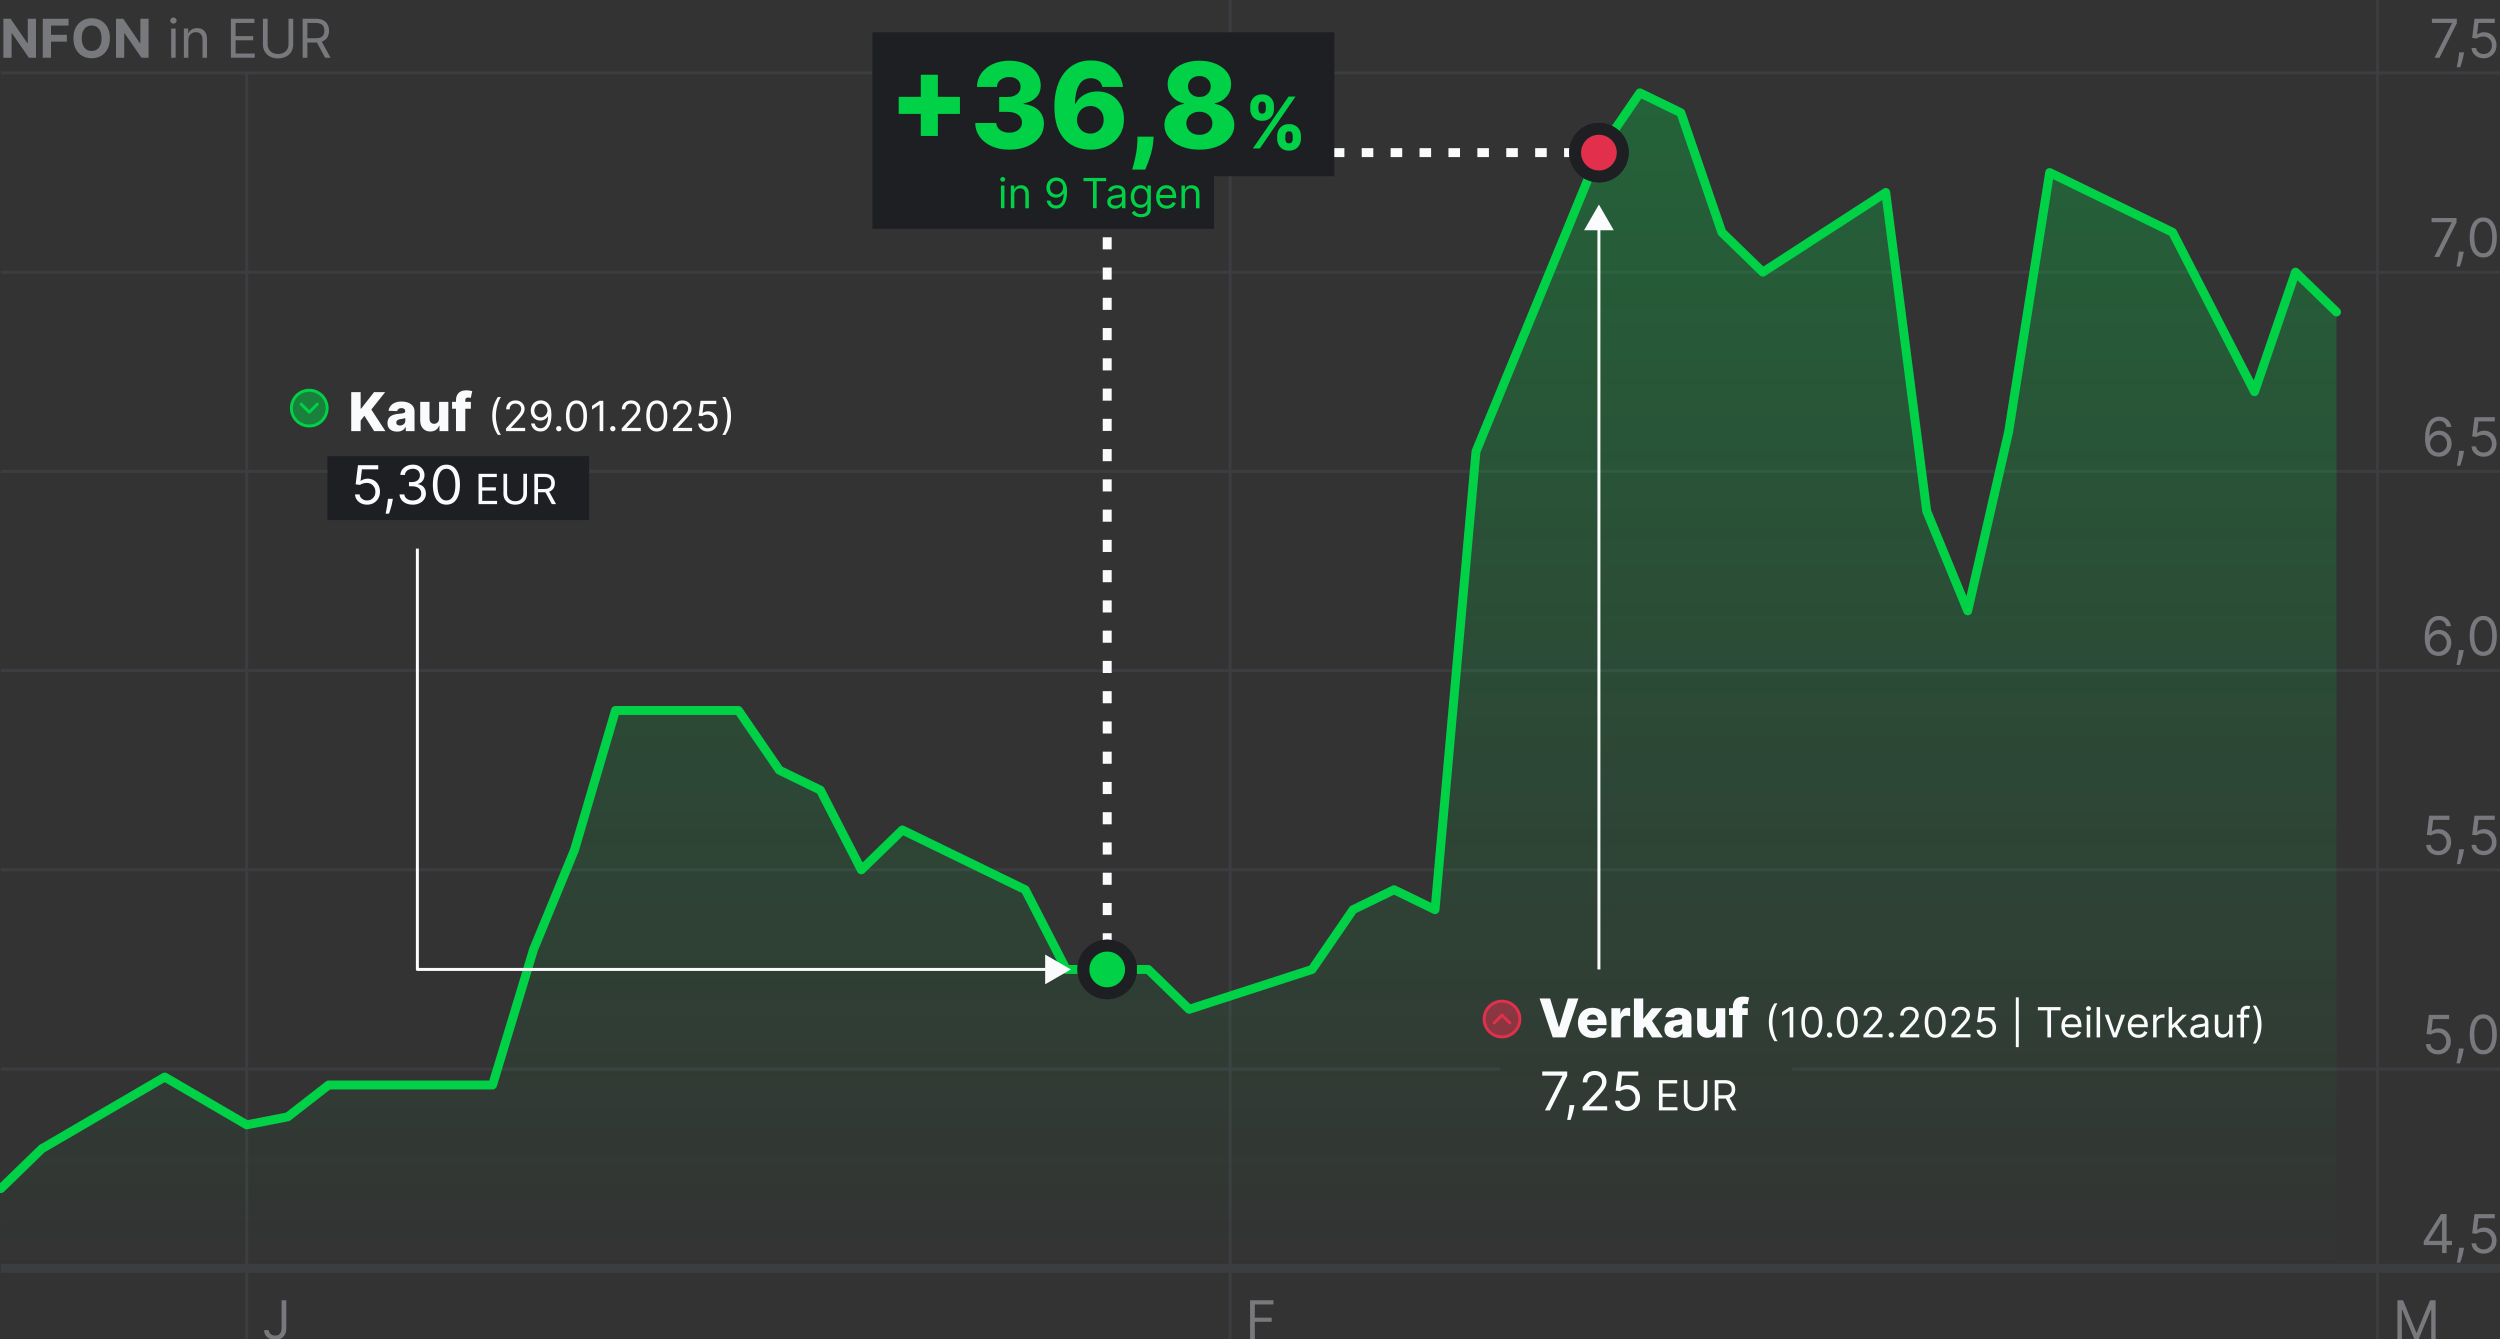 <?xml version="1.0" encoding="UTF-8"?>
<svg xmlns="http://www.w3.org/2000/svg" version="1.1" xmlns:xlink="http://www.w3.org/1999/xlink" viewBox="0 0 840 450">
  <rect x="0" y="0" width="840" height="450" fill="#333333" stroke="none"/>
  <!-- Generator: Adobe Illustrator 29.0.0, SVG Export Plug-In . SVG Version: 2.1.0 Build 186)  -->
  <defs>
    <style>
      .st0, .st1, .st2, .st3, .st4, .st5, .st6, .st7, .st8 {
        fill: none;
      }

      .st0, .st3, .st4, .st9, .st5, .st10, .st6, .st7 {
        stroke-linejoin: round;
      }

      .st0, .st6 {
        stroke: #3c3d41;
      }

      .st1, .st2, .st3, .st6, .st8 {
        stroke-width: 3px;
      }

      .st1, .st2, .st5, .st8 {
        stroke: #fafbfc;
      }

      .st1, .st2, .st11, .st12, .st13, .st14, .st8 {
        stroke-miterlimit: 10;
      }

      .st2 {
        stroke-dasharray: 4.067 6.1;
      }

      .st3, .st4, .st9, .st10, .st7 {
        stroke-linecap: round;
      }

      .st3, .st9, .st7 {
        stroke: #00d146;
      }

      .st4, .st10 {
        stroke: #e2304c;
      }

      .st9, .st10 {
        fill-opacity: .5;
      }

      .st9, .st15 {
        fill: #00d146;
      }

      .st16 {
        fill: #fafbfc;
      }

      .st10, .st12 {
        fill: #e2304c;
      }

      .st11 {
        fill: #00d146;
      }

      .st11, .st12, .st13, .st14 {
        stroke: #1e1f23;
        stroke-width: 4px;
      }

      .st17 {
        fill: #78797d;
      }

      .st18 {
        fill: #1e1f23;
      }

      .st13 {
        fill: #8c5050;
      }

      .st14 {
        fill: #528d68;
      }

      .st19 {
        fill: url(#linear-gradient);
      }

      .st8 {
        stroke-dasharray: 3.885 5.827;
      }
    </style>
    <linearGradient id="linear-gradient" x1="392.673" y1="426.513" x2="392.673" y2="31.199" gradientUnits="userSpaceOnUse">
      <stop offset="0" stop-color="#00d146" stop-opacity="0"/>
      <stop offset="1" stop-color="#00d146" stop-opacity=".3"/>
    </linearGradient>
  </defs>
  <g id="grid">
    <line class="st0" x1="82.893" y1="449.806" x2="82.893" y2="24.506"/>
    <line class="st0" x1="413.325" y1="449.806" x2="413.325"/>
    <line class="st0" x1="798.829" y1="449.806" x2="798.829"/>
    <line class="st6" x1=".285" y1="426.14" x2="840" y2="426.14"/>
    <line class="st0" x1=".285" y1="359.201" x2="503.918" y2="359.201"/>
    <line class="st0" x1="602.222" y1="359.201" x2="840" y2="359.201"/>
    <line class="st0" x1=".285" y1="292.262" x2="840" y2="292.262"/>
    <line class="st0" x1=".285" y1="225.323" x2="840" y2="225.323"/>
    <line class="st0" x1=".285" y1="158.384" x2="840" y2="158.384"/>
    <line class="st0" x1=".285" y1="91.445" x2="840" y2="91.445"/>
    <line class="st0" x1=".285" y1="24.506" x2="840" y2="24.506"/>
  </g>
  <g id="mountain">
    <polygon class="st19" points="785.061 104.833 771.293 91.445 757.525 131.608 743.757 104.833 729.989 78.057 688.685 57.975 674.917 144.996 661.149 205.241 647.381 171.772 633.613 64.669 592.309 91.445 578.541 78.057 564.773 37.893 551.005 31.199 537.237 51.281 495.933 151.69 482.165 305.65 468.397 298.956 454.629 305.65 440.861 325.732 399.557 339.119 385.789 325.732 372.021 325.732 358.253 325.732 344.485 298.956 303.181 278.874 289.413 292.262 275.645 265.486 261.877 258.792 248.109 238.711 206.805 238.711 193.037 285.568 179.269 319.038 165.501 364.556 151.733 364.556 110.429 364.556 96.661 375.266 82.893 377.944 69.125 369.911 55.357 361.879 14.053 385.977 .285 399.365 .285 426.513 785.061 426.513 785.061 104.833"/>
  </g>
  <g id="txt">
    <g>
      <path class="st17" d="M818.011,19.394l5.854-11.583v-.102h-6.75v-1.406h8.387v1.483l-5.83,11.608h-1.661Z"/>
      <path class="st17" d="M827.905,17.604l-.103.69c-.072.486-.182,1.006-.329,1.56-.147.554-.3,1.076-.457,1.566-.157.49-.288.88-.39,1.169h-1.15c.055-.272.127-.633.217-1.08s.18-.947.271-1.499.167-1.115.228-1.69l.076-.716h1.637Z"/>
      <path class="st17" d="M834.502,19.573c-.75,0-1.426-.149-2.026-.448s-1.083-.707-1.444-1.227c-.362-.52-.561-1.112-.595-1.777h1.534c.06.593.329,1.082.809,1.467s1.054.579,1.723.579c.537,0,1.015-.126,1.435-.377s.75-.598.991-1.039c.24-.441.361-.941.361-1.499,0-.571-.125-1.081-.374-1.531-.25-.45-.592-.804-1.026-1.064-.435-.26-.931-.392-1.489-.396-.4-.004-.812.056-1.233.182-.422.125-.77.287-1.042.482l-1.483-.179.793-6.443h6.801v1.406h-5.472l-.46,3.861h.077c.269-.213.604-.39,1.01-.531.404-.141.826-.211,1.266-.211.801,0,1.516.191,2.145.572.628.381,1.123.902,1.482,1.563.36.66.54,1.415.54,2.263,0,.835-.186,1.58-.559,2.234s-.886,1.17-1.537,1.547c-.652.377-1.394.566-2.225.566Z"/>
    </g>
    <g>
      <path class="st17" d="M12.087,6.303v13.091h-2.391l-5.695-8.239h-.096v8.239H1.137V6.303h2.429l5.65,8.233h.115V6.303h2.755Z"/>
      <path class="st17" d="M14.369,19.394V6.303h8.667v2.282h-5.899v3.12h5.324v2.282h-5.324v5.408h-2.768Z"/>
      <path class="st17" d="M36.926,12.849c0,1.428-.27,2.642-.809,3.644s-1.272,1.765-2.199,2.292-1.968.79-3.123.79c-1.163,0-2.208-.264-3.132-.793-.925-.528-1.656-1.293-2.193-2.294-.537-1.001-.805-2.214-.805-3.637s.269-2.642.805-3.644c.537-1.001,1.268-1.765,2.193-2.292.924-.526,1.969-.79,3.132-.79,1.155,0,2.196.263,3.123.79s1.66,1.29,2.199,2.292.809,2.216.809,3.644ZM34.12,12.849c0-.925-.137-1.705-.412-2.339-.275-.635-.662-1.117-1.16-1.445s-1.083-.492-1.751-.492-1.253.164-1.751.492-.885.81-1.16,1.445c-.275.635-.412,1.415-.412,2.339s.137,1.705.412,2.339c.275.635.662,1.117,1.16,1.445s1.083.492,1.751.492,1.253-.164,1.751-.492.885-.81,1.16-1.445c.275-.635.412-1.415.412-2.339Z"/>
      <path class="st17" d="M49.921,6.303v13.091h-2.391l-5.695-8.239h-.096v8.239h-2.768V6.303h2.429l5.65,8.233h.115V6.303h2.755Z"/>
      <path class="st17" d="M58.275,7.939c-.294,0-.547-.1-.758-.3s-.316-.441-.316-.722.105-.522.316-.723c.211-.2.463-.3.758-.3s.546.1.757.3c.211.201.316.441.316.723s-.105.522-.316.722-.463.3-.757.3ZM57.508,19.394v-9.818h1.508v9.818h-1.508Z"/>
      <path class="st17" d="M63.287,13.488v5.906h-1.508v-9.818h1.457v1.534h.128c.23-.499.58-.9,1.048-1.205s1.074-.457,1.815-.457c.665,0,1.247.135,1.745.406s.886.68,1.163,1.227c.277.548.416,1.239.416,2.074v6.239h-1.508v-6.136c0-.771-.201-1.374-.601-1.806-.4-.433-.95-.649-1.649-.649-.482,0-.911.104-1.288.313-.377.209-.674.514-.892.914-.217.401-.326.887-.326,1.458Z"/>
      <path class="st17" d="M77.579,19.394V6.303h7.9v1.406h-6.315v4.423h5.906v1.406h-5.906v4.449h6.417v1.406h-8.002Z"/>
      <path class="st17" d="M96.934,6.303h1.585v8.667c0,.895-.21,1.693-.629,2.394-.42.701-1.011,1.252-1.774,1.655s-1.658.604-2.685.604-1.922-.201-2.685-.604c-.763-.403-1.354-.955-1.774-1.655-.42-.701-.629-1.499-.629-2.394V6.303h1.585v8.54c0,.639.141,1.207.422,1.704s.683.886,1.205,1.17c.522.283,1.147.425,1.876.425s1.355-.142,1.879-.425c.524-.284.926-.673,1.205-1.17.279-.497.419-1.064.419-1.704V6.303Z"/>
      <path class="st17" d="M101.69,19.394V6.303h4.423c1.023,0,1.862.174,2.519.521s1.142.823,1.458,1.429c.315.605.473,1.293.473,2.064s-.158,1.455-.473,2.052-.799,1.064-1.451,1.403c-.652.338-1.485.508-2.499.508h-3.58v-1.432h3.528c.699,0,1.263-.103,1.691-.307.428-.205.739-.496.933-.873.194-.377.291-.828.291-1.352s-.098-.982-.294-1.375c-.196-.392-.509-.695-.939-.911-.431-.215-1-.323-1.707-.323h-2.787v11.685h-1.585ZM107.852,13.513l3.222,5.881h-1.841l-3.17-5.881h1.79Z"/>
    </g>
    <g>
      <path class="st17" d="M817.909,86.334l5.854-11.583v-.102h-6.75v-1.406h8.387v1.483l-5.83,11.608h-1.661Z"/>
      <path class="st17" d="M827.804,84.544l-.103.69c-.072.486-.182,1.006-.329,1.56-.147.554-.3,1.076-.457,1.566-.157.49-.288.88-.39,1.169h-1.15c.055-.272.127-.633.217-1.08s.18-.947.271-1.499.167-1.115.228-1.69l.076-.716h1.637Z"/>
      <path class="st17" d="M834.374,86.513c-.963,0-1.783-.263-2.461-.79s-1.195-1.292-1.554-2.295c-.357-1.003-.536-2.217-.536-3.64,0-1.415.18-2.624.54-3.627.359-1.003.88-1.771,1.56-2.301.68-.53,1.496-.796,2.451-.796s1.771.266,2.451.796c.68.531,1.199,1.298,1.56,2.301s.54,2.213.54,3.627c0,1.423-.179,2.637-.536,3.64-.358,1.003-.876,1.769-1.554,2.295s-1.498.79-2.461.79ZM834.374,85.107c.954,0,1.696-.46,2.225-1.381s.792-2.233.792-3.938c0-1.133-.12-2.099-.36-2.896-.241-.797-.586-1.404-1.036-1.822-.449-.417-.989-.626-1.62-.626-.946,0-1.686.465-2.218,1.396-.533.931-.799,2.247-.799,3.947,0,1.133.119,2.097.357,2.889s.583,1.396,1.032,1.809c.45.413.992.62,1.627.62Z"/>
    </g>
    <g>
      <path class="st17" d="M819.366,153.452c-.537-.009-1.074-.111-1.611-.307-.537-.196-1.027-.527-1.47-.994-.443-.467-.8-1.1-1.067-1.898-.269-.799-.403-1.804-.403-3.014,0-1.159.108-2.187.326-3.084s.532-1.653.946-2.269c.413-.616.913-1.083,1.499-1.403.586-.319,1.247-.479,1.984-.479.732,0,1.386.146,1.959.438s1.041.698,1.403,1.218.597,1.119.703,1.796h-1.56c-.146-.588-.427-1.076-.844-1.463-.418-.388-.972-.582-1.662-.582-1.015,0-1.812.441-2.394,1.323-.582.882-.875,2.12-.879,3.714h.102c.239-.362.523-.672.854-.93s.696-.457,1.097-.598.824-.211,1.271-.211c.75,0,1.437.187,2.059.56.622.373,1.121.886,1.496,1.541.375.654.562,1.403.562,2.247,0,.81-.182,1.55-.544,2.221-.362.671-.87,1.204-1.524,1.598s-1.422.587-2.304.579ZM819.366,152.045c.536,0,1.02-.134,1.447-.403.429-.269.768-.628,1.017-1.081.249-.452.374-.954.374-1.508,0-.541-.121-1.034-.361-1.48-.241-.445-.571-.8-.991-1.064-.419-.264-.897-.396-1.435-.396-.405,0-.782.08-1.132.24-.349.16-.655.378-.917.655s-.468.593-.617.949c-.148.356-.224.73-.224,1.122,0,.52.123,1.006.368,1.458s.581.816,1.01,1.093c.428.277.915.416,1.461.416Z"/>
      <path class="st17" d="M827.905,151.483l-.103.69c-.072.486-.182,1.006-.329,1.56-.147.554-.3,1.076-.457,1.566-.157.49-.288.88-.39,1.169h-1.15c.055-.272.127-.633.217-1.08s.18-.947.271-1.499.167-1.115.228-1.69l.076-.716h1.637Z"/>
      <path class="st17" d="M834.502,153.452c-.75,0-1.426-.149-2.026-.448s-1.083-.707-1.444-1.227c-.362-.52-.561-1.112-.595-1.777h1.534c.06.593.329,1.082.809,1.467s1.054.579,1.723.579c.537,0,1.015-.126,1.435-.377s.75-.598.991-1.039c.24-.441.361-.941.361-1.499,0-.571-.125-1.081-.374-1.531-.25-.45-.592-.804-1.026-1.064-.435-.26-.931-.392-1.489-.396-.4-.004-.812.056-1.233.182-.422.125-.77.287-1.042.482l-1.483-.179.793-6.443h6.801v1.406h-5.472l-.46,3.861h.077c.269-.213.604-.39,1.01-.531.404-.141.826-.211,1.266-.211.801,0,1.516.191,2.145.572.628.381,1.123.902,1.482,1.563.36.66.54,1.415.54,2.263,0,.835-.186,1.58-.559,2.234s-.886,1.17-1.537,1.547c-.652.377-1.394.566-2.225.566Z"/>
    </g>
    <g>
      <path class="st17" d="M819.264,220.391c-.537-.009-1.074-.111-1.611-.307-.537-.196-1.027-.527-1.47-.994-.443-.467-.8-1.1-1.067-1.898-.269-.799-.403-1.804-.403-3.014,0-1.159.108-2.187.326-3.084s.532-1.653.946-2.269c.413-.616.913-1.083,1.499-1.403.586-.319,1.247-.479,1.984-.479.732,0,1.386.146,1.959.438s1.041.698,1.403,1.218.597,1.119.703,1.796h-1.56c-.146-.588-.427-1.076-.844-1.463-.418-.388-.972-.582-1.662-.582-1.015,0-1.812.441-2.394,1.323-.582.882-.875,2.12-.879,3.714h.102c.239-.362.523-.672.854-.93s.696-.457,1.097-.598.824-.211,1.271-.211c.75,0,1.437.187,2.059.56.622.373,1.121.886,1.496,1.541.375.654.562,1.403.562,2.247,0,.81-.182,1.55-.544,2.221-.362.671-.87,1.204-1.524,1.598s-1.422.587-2.304.579ZM819.264,218.985c.536,0,1.02-.134,1.447-.403.429-.269.768-.628,1.017-1.081.249-.452.374-.954.374-1.508,0-.541-.121-1.034-.361-1.48-.241-.445-.571-.8-.991-1.064-.419-.264-.897-.396-1.435-.396-.405,0-.782.08-1.132.24-.349.16-.655.378-.917.655s-.468.593-.617.949c-.148.356-.224.73-.224,1.122,0,.52.123,1.006.368,1.458s.581.816,1.01,1.093c.428.277.915.416,1.461.416Z"/>
      <path class="st17" d="M827.803,218.422l-.103.69c-.072.486-.182,1.006-.329,1.56-.147.554-.3,1.076-.457,1.566-.157.49-.288.88-.39,1.169h-1.15c.055-.272.127-.633.217-1.08s.18-.947.271-1.499.167-1.115.228-1.69l.076-.716h1.637Z"/>
      <path class="st17" d="M834.374,220.391c-.963,0-1.783-.263-2.461-.79s-1.195-1.292-1.554-2.295c-.357-1.003-.536-2.217-.536-3.64,0-1.415.18-2.624.54-3.627.359-1.003.88-1.771,1.56-2.301.68-.53,1.496-.796,2.451-.796s1.771.266,2.451.796c.68.531,1.199,1.298,1.56,2.301s.54,2.213.54,3.627c0,1.423-.179,2.637-.536,3.64-.358,1.003-.876,1.769-1.554,2.295s-1.498.79-2.461.79ZM834.374,218.985c.954,0,1.696-.46,2.225-1.381s.792-2.233.792-3.938c0-1.133-.12-2.099-.36-2.896-.241-.797-.586-1.404-1.036-1.822-.449-.417-.989-.626-1.62-.626-.946,0-1.686.465-2.218,1.396-.533.931-.799,2.247-.799,3.947,0,1.133.119,2.097.357,2.889s.583,1.396,1.032,1.809c.45.413.992.62,1.627.62Z"/>
    </g>
    <g>
      <path class="st17" d="M819.264,287.33c-.75,0-1.426-.149-2.026-.447s-1.083-.707-1.444-1.228c-.362-.52-.561-1.112-.595-1.776h1.534c.06.592.329,1.081.809,1.467s1.054.578,1.723.578c.537,0,1.015-.125,1.435-.377.42-.251.75-.598.991-1.039.24-.44.361-.94.361-1.498,0-.571-.125-1.082-.374-1.531-.25-.449-.592-.805-1.026-1.064s-.931-.392-1.489-.396c-.4-.004-.812.057-1.233.183s-.77.286-1.042.482l-1.483-.179.793-6.443h6.801v1.406h-5.472l-.46,3.86h.077c.269-.213.604-.39,1.01-.53.404-.141.826-.211,1.266-.211.801,0,1.516.19,2.145.572.628.381,1.123.902,1.482,1.562.36.661.54,1.415.54,2.263,0,.836-.186,1.58-.559,2.234s-.886,1.17-1.537,1.547c-.652.377-1.394.565-2.225.565Z"/>
      <path class="st17" d="M827.905,285.361l-.103.69c-.072.486-.182,1.006-.329,1.56s-.3,1.076-.457,1.566-.288.88-.39,1.17h-1.15c.055-.273.127-.633.217-1.08.09-.448.18-.947.271-1.499.092-.553.167-1.116.228-1.691l.076-.716h1.637Z"/>
      <path class="st17" d="M834.502,287.33c-.75,0-1.426-.149-2.026-.447s-1.083-.707-1.444-1.228c-.362-.52-.561-1.112-.595-1.776h1.534c.06.592.329,1.081.809,1.467s1.054.578,1.723.578c.537,0,1.015-.125,1.435-.377.42-.251.75-.598.991-1.039.24-.44.361-.94.361-1.498,0-.571-.125-1.082-.374-1.531-.25-.449-.592-.805-1.026-1.064s-.931-.392-1.489-.396c-.4-.004-.812.057-1.233.183s-.77.286-1.042.482l-1.483-.179.793-6.443h6.801v1.406h-5.472l-.46,3.86h.077c.269-.213.604-.39,1.01-.53.404-.141.826-.211,1.266-.211.801,0,1.516.19,2.145.572.628.381,1.123.902,1.482,1.562.36.661.54,1.415.54,2.263,0,.836-.186,1.58-.559,2.234s-.886,1.17-1.537,1.547c-.652.377-1.394.565-2.225.565Z"/>
    </g>
    <g>
      <path class="st17" d="M819.161,354.268c-.75,0-1.426-.149-2.026-.447s-1.083-.707-1.444-1.228c-.362-.52-.561-1.112-.595-1.776h1.534c.06.592.329,1.081.809,1.467s1.054.578,1.723.578c.537,0,1.015-.125,1.435-.377.42-.251.75-.598.991-1.039.24-.44.361-.94.361-1.498,0-.571-.125-1.082-.374-1.531-.25-.449-.592-.805-1.026-1.064s-.931-.392-1.489-.396c-.4-.004-.812.057-1.233.183s-.77.286-1.042.482l-1.483-.179.793-6.443h6.801v1.406h-5.472l-.46,3.86h.077c.269-.213.604-.39,1.01-.53.404-.141.826-.211,1.266-.211.801,0,1.516.19,2.145.572.628.381,1.123.902,1.482,1.562.36.661.54,1.415.54,2.263,0,.836-.186,1.58-.559,2.234s-.886,1.17-1.537,1.547c-.652.377-1.394.565-2.225.565Z"/>
      <path class="st17" d="M827.803,352.299l-.103.69c-.072.486-.182,1.006-.329,1.56s-.3,1.076-.457,1.566-.288.88-.39,1.17h-1.15c.055-.273.127-.633.217-1.08.09-.448.18-.947.271-1.499.092-.553.167-1.116.228-1.691l.076-.716h1.637Z"/>
      <path class="st17" d="M834.374,354.268c-.963,0-1.783-.263-2.461-.789s-1.195-1.291-1.554-2.295c-.357-1.004-.536-2.217-.536-3.641,0-1.414.18-2.623.54-3.627.359-1.004.88-1.771,1.56-2.301.68-.531,1.496-.796,2.451-.796s1.771.265,2.451.796c.68.53,1.199,1.297,1.56,2.301s.54,2.213.54,3.627c0,1.424-.179,2.637-.536,3.641-.358,1.004-.876,1.769-1.554,2.295s-1.498.789-2.461.789ZM834.374,352.861c.954,0,1.696-.46,2.225-1.381.528-.92.792-2.232.792-3.938,0-1.133-.12-2.099-.36-2.896-.241-.797-.586-1.403-1.036-1.821-.449-.418-.989-.627-1.62-.627-.946,0-1.686.466-2.218,1.397-.533.931-.799,2.246-.799,3.946,0,1.134.119,2.097.357,2.89s.583,1.396,1.032,1.809c.45.414.992.62,1.627.62Z"/>
    </g>
    <g>
      <path class="st17" d="M814.381,418.345v-1.304l5.753-9.103h.946v2.02h-.639l-4.347,6.878v.103h7.747v1.406h-9.461ZM820.543,421.029v-13.091h1.509v13.091h-1.509Z"/>
      <path class="st17" d="M827.907,419.239l-.103.69c-.072.486-.182,1.006-.329,1.56s-.3,1.076-.457,1.566-.288.88-.39,1.17h-1.15c.055-.273.127-.633.217-1.08.09-.448.18-.947.271-1.499.092-.553.167-1.116.228-1.691l.076-.716h1.637Z"/>
      <path class="st17" d="M834.504,421.208c-.75,0-1.426-.149-2.026-.447s-1.083-.707-1.444-1.228c-.362-.52-.561-1.112-.595-1.776h1.534c.06.592.329,1.081.809,1.467s1.054.578,1.723.578c.537,0,1.015-.125,1.435-.377.42-.251.75-.598.991-1.039.24-.44.361-.94.361-1.498,0-.571-.125-1.082-.374-1.531-.25-.449-.592-.805-1.026-1.064s-.931-.392-1.489-.396c-.4-.004-.812.057-1.233.183s-.77.286-1.042.482l-1.483-.179.793-6.443h6.801v1.406h-5.472l-.46,3.86h.077c.269-.213.604-.39,1.01-.53.404-.141.826-.211,1.266-.211.801,0,1.516.19,2.145.572.628.381,1.123.902,1.482,1.562.36.661.54,1.415.54,2.263,0,.836-.186,1.58-.559,2.234s-.886,1.17-1.537,1.547c-.652.377-1.394.565-2.225.565Z"/>
    </g>
    <path class="st17" d="M94.612,436.899h1.585v9.357c0,.836-.153,1.545-.46,2.129-.307.584-.739,1.027-1.298,1.33-.558.302-1.216.453-1.975.453-.716,0-1.353-.131-1.911-.393-.558-.263-.997-.637-1.317-1.122-.319-.485-.479-1.063-.479-1.732h1.56c0,.371.093.693.278.969.186.274.44.489.764.643.324.153.692.229,1.105.229.456,0,.844-.096,1.164-.287.319-.192.563-.475.732-.848.168-.372.252-.829.252-1.371v-9.357Z"/>
    <path class="st17" d="M420.032,449.99v-13.091h7.849v1.406h-6.264v4.423h5.676v1.406h-5.676v5.855h-1.585Z"/>
    <path class="st17" d="M805.536,436.899h1.893l4.448,10.866h.153l4.449-10.866h1.893v13.091h-1.483v-9.946h-.128l-4.091,9.946h-1.432l-4.091-9.946h-.128v9.946h-1.483v-13.091Z"/>
  </g>
  <g id="chart">
    <polyline class="st3" points=".285 399.365 14.053 385.977 55.357 361.879 69.125 369.911 82.893 377.944 96.661 375.266 110.429 364.556 151.733 364.556 165.501 364.556 179.269 319.038 193.037 285.568 206.805 238.711 248.109 238.711 261.877 258.792 275.645 265.486 289.413 292.262 303.181 278.874 344.485 298.956 358.253 325.732 372.021 325.732 385.789 325.732 399.557 339.119 440.861 325.732 454.629 305.65 468.397 298.956 482.165 305.65 495.933 151.69 537.237 51.281 551.005 31.199 564.773 37.893 578.541 78.057 592.309 91.445 633.613 64.669 647.381 171.772 661.149 205.241 674.917 144.996 688.685 57.975 729.989 78.057 743.757 104.833 757.525 131.608 771.293 91.445 785.061 104.833"/>
  </g>
  <g id="Layer_5">
    <g>
      <line class="st1" x1="372.021" y1="325.732" x2="372.021" y2="323.732"/>
      <line class="st2" x1="372.021" y1="317.631" x2="372.021" y2="56.331"/>
      <polyline class="st1" points="372.021 53.281 372.021 51.281 374.021 51.281"/>
      <line class="st8" x1="379.848" y1="51.281" x2="532.323" y2="51.281"/>
      <line class="st1" x1="535.237" y1="51.281" x2="537.237" y2="51.281"/>
    </g>
    <g>
      <path class="st14" d="M372.021,333.732c2.122,0,4.157-.843,5.657-2.343,1.5-1.5,2.343-3.535,2.343-5.657s-.843-4.157-2.343-5.657c-1.5-1.5-3.535-2.343-5.657-2.343s-4.157.843-5.657,2.343c-1.5,1.5-2.343,3.535-2.343,5.657s.843,4.157,2.343,5.657c1.5,1.5,3.535,2.343,5.657,2.343Z"/>
      <path class="st11" d="M372.021,333.732c2.122,0,4.157-.843,5.657-2.343,1.5-1.5,2.343-3.535,2.343-5.657s-.843-4.157-2.343-5.657c-1.5-1.5-3.535-2.343-5.657-2.343s-4.157.843-5.657,2.343c-1.5,1.5-2.343,3.535-2.343,5.657s.843,4.157,2.343,5.657c1.5,1.5,3.535,2.343,5.657,2.343Z"/>
    </g>
    <g>
      <path class="st13" d="M537.237,59.281c2.122,0,4.157-.843,5.657-2.343,1.5-1.5,2.343-3.535,2.343-5.657s-.843-4.157-2.343-5.657-3.535-2.343-5.657-2.343-4.157.843-5.657,2.343c-1.5,1.5-2.343,3.535-2.343,5.657s.843,4.157,2.343,5.657c1.5,1.5,3.535,2.343,5.657,2.343Z"/>
      <path class="st12" d="M537.237,59.281c2.122,0,4.157-.843,5.657-2.343,1.5-1.5,2.343-3.535,2.343-5.657s-.843-4.157-2.343-5.657-3.535-2.343-5.657-2.343-4.157.843-5.657,2.343c-1.5,1.5-2.343,3.535-2.343,5.657s.843,4.157,2.343,5.657c1.5,1.5,3.535,2.343,5.657,2.343Z"/>
    </g>
    <polygon class="st18" points="407.905 59.229 407.905 76.891 293.123 76.891 293.123 10.868 448.327 10.868 448.327 59.229 407.905 59.229"/>
    <g>
      <path class="st15" d="M301.968,38.271v-5.725h20.568v5.725h-20.568ZM309.397,45.685v-20.568h5.724v20.568h-5.724Z"/>
      <path class="st15" d="M339.114,50.288c-2.216,0-4.179-.381-5.888-1.144s-3.056-1.816-4.041-3.161-1.487-2.893-1.506-4.645h7.074c.028.635.232,1.196.611,1.684.378.488.895.869,1.548,1.143.654.275,1.397.412,2.23.412s1.569-.149,2.208-.447,1.139-.71,1.499-1.236c.36-.526.535-1.129.526-1.811.009-.682-.185-1.288-.583-1.818-.397-.53-.959-.942-1.683-1.236-.725-.293-1.579-.44-2.564-.44h-2.827v-5h2.827c.861,0,1.622-.142,2.28-.426.658-.284,1.172-.684,1.541-1.201.37-.516.549-1.11.54-1.783.009-.653-.145-1.229-.462-1.726s-.757-.883-1.321-1.158c-.563-.274-1.214-.412-1.953-.412-.777,0-1.48.138-2.109.412-.63.275-1.129.663-1.499,1.165-.37.502-.563,1.084-.583,1.748h-6.719c.019-1.733.502-3.26,1.449-4.581.947-1.321,2.237-2.355,3.871-3.104,1.633-.748,3.497-1.122,5.589-1.122s3.916.365,5.497,1.094c1.582.729,2.812,1.721,3.693,2.976.88,1.255,1.321,2.673,1.321,4.254.009,1.638-.523,2.988-1.598,4.048-1.075,1.061-2.455,1.714-4.141,1.96v.227c2.254.266,3.956.995,5.107,2.188,1.15,1.193,1.721,2.685,1.711,4.475,0,1.686-.495,3.18-1.484,4.481-.99,1.302-2.363,2.325-4.119,3.068-1.757.743-3.771,1.115-6.044,1.115Z"/>
      <path class="st15" d="M366.386,50.288c-1.591,0-3.113-.258-4.566-.774-1.454-.516-2.747-1.34-3.878-2.472-1.132-1.131-2.024-2.618-2.678-4.46s-.985-4.088-.994-6.74c.009-2.424.303-4.595.88-6.513s1.404-3.549,2.479-4.894c1.075-1.345,2.362-2.37,3.864-3.075,1.5-.706,3.179-1.058,5.035-1.058,2.036,0,3.833.396,5.391,1.186s2.806,1.861,3.743,3.21c.938,1.35,1.491,2.853,1.662,4.51h-6.917c-.208-.976-.666-1.707-1.371-2.195-.706-.488-1.542-.731-2.507-.731-1.78,0-3.108.776-3.984,2.33s-1.323,3.65-1.342,6.292h.185c.398-.871.971-1.619,1.719-2.244s1.607-1.105,2.578-1.442c.971-.336,2-.504,3.09-.504,1.742,0,3.281.403,4.616,1.208,1.335.805,2.381,1.906,3.139,3.303s1.132,2.995,1.122,4.794c.01,2.026-.464,3.814-1.42,5.362s-2.28,2.753-3.97,3.615c-1.69.862-3.648,1.293-5.874,1.293ZM366.343,44.89c.862,0,1.634-.204,2.315-.611s1.217-.961,1.605-1.662c.388-.701.578-1.491.568-2.372.009-.89-.178-1.681-.561-2.372-.384-.691-.914-1.24-1.591-1.647-.677-.407-1.452-.611-2.323-.611-.634,0-1.227.118-1.775.355-.549.237-1.025.566-1.428.987s-.717.914-.944,1.477c-.228.563-.346,1.172-.355,1.825.009.862.208,1.643.597,2.344.388.701.918,1.257,1.591,1.669.672.412,1.439.618,2.301.618Z"/>
      <path class="st15" d="M387.636,45.913l-.127,1.577c-.114,1.307-.344,2.583-.689,3.828-.346,1.245-.713,2.365-1.101,3.359-.388.994-.696,1.766-.923,2.315h-4.375c.151-.549.357-1.321.618-2.315.26-.995.504-2.117.731-3.367.227-1.25.355-2.519.383-3.807l.029-1.591h5.454Z"/>
      <path class="st15" d="M402.991,50.288c-2.263,0-4.282-.362-6.058-1.087-1.775-.725-3.167-1.709-4.176-2.955-1.008-1.245-1.513-2.654-1.513-4.226,0-1.203.289-2.306.867-3.31.578-1.003,1.361-1.839,2.351-2.507.99-.667,2.095-1.096,3.317-1.286v-.227c-1.601-.293-2.91-1.037-3.928-2.23-1.018-1.193-1.527-2.59-1.527-4.19,0-1.515.462-2.865,1.385-4.048.923-1.184,2.188-2.117,3.792-2.798,1.605-.682,3.435-1.023,5.49-1.023s3.885.341,5.49,1.023c1.605.682,2.869,1.615,3.792,2.798s1.385,2.533,1.385,4.048c0,1.61-.514,3.009-1.542,4.197s-2.332,1.93-3.913,2.223v.227c1.212.189,2.313.618,3.302,1.286.99.667,1.776,1.503,2.358,2.507.582,1.004.874,2.107.874,3.31,0,1.572-.507,2.98-1.52,4.226-1.014,1.246-2.403,2.23-4.169,2.955-1.767.725-3.786,1.087-6.059,1.087ZM402.991,45.302c.862,0,1.62-.164,2.273-.49s1.167-.784,1.541-1.371c.374-.587.561-1.25.561-1.989,0-.757-.189-1.43-.568-2.017-.379-.587-.897-1.049-1.556-1.385s-1.409-.504-2.251-.504c-.833,0-1.582.168-2.244.504-.663.336-1.184.798-1.562,1.385-.379.587-.568,1.26-.568,2.017,0,.739.187,1.399.562,1.981.374.583.89,1.04,1.548,1.371.658.332,1.414.498,2.266.498ZM402.991,32.588c.739,0,1.395-.151,1.968-.455.573-.303,1.022-.724,1.349-1.264.327-.54.49-1.15.49-1.832s-.164-1.283-.49-1.804c-.327-.521-.774-.93-1.342-1.229s-1.227-.448-1.975-.448c-.738,0-1.396.149-1.974.448s-1.028.708-1.35,1.229c-.322.521-.483,1.122-.483,1.804s.164,1.29.49,1.825.779.957,1.356,1.264,1.231.461,1.96.461Z"/>
      <path class="st15" d="M420.075,36.628v-.92c.006-.728.165-1.394.478-1.999.312-.605.764-1.091,1.355-1.458.59-.367,1.307-.55,2.146-.55.869,0,1.604.183,2.199.55.598.366,1.049.852,1.355,1.458.307.605.457,1.271.451,1.999v.92c.006.727-.146,1.392-.455,1.994-.311.603-.764,1.083-1.363,1.44s-1.328.537-2.188.537-1.582-.182-2.172-.546c-.592-.363-1.039-.846-1.343-1.449-.304-.602-.459-1.261-.465-1.977ZM420.97,49.89l12-17.455h2.326l-12,17.455h-2.327ZM422.82,35.708v.92c.01.38.104.734.275,1.061.174.327.494.49.959.49.5,0,.838-.163,1.01-.49.174-.327.256-.681.244-1.061v-.92c.012-.381-.066-.74-.23-1.078-.164-.338-.506-.507-1.023-.507-.477,0-.799.173-.967.52s-.258.702-.268,1.065ZM429.127,46.617v-.92c0-.716.154-1.377.465-1.986.309-.608.76-1.096,1.35-1.466.592-.369,1.312-.554,2.166-.554.869,0,1.602.183,2.197.55.598.366,1.047.852,1.352,1.457.305.605.453,1.271.447,1.999v.92c.006.716-.145,1.378-.451,1.986-.307.608-.76,1.097-1.359,1.466-.6.369-1.328.554-2.186.554-.865,0-1.59-.185-2.178-.554-.588-.37-1.037-.858-1.344-1.466-.307-.608-.459-1.27-.459-1.986ZM431.846,45.696v.92c.006.364.096.713.271,1.048.178.335.506.503.99.503.494,0,.828-.163,1.004-.49.178-.327.26-.681.248-1.062v-.92c.012-.38-.066-.74-.234-1.078-.168-.338-.508-.507-1.018-.507-.479,0-.807.169-.984.507-.18.338-.271.698-.277,1.078Z"/>
    </g>
    <g>
      <path class="st15" d="M336.918,61.055c-.229,0-.425-.078-.589-.233s-.246-.343-.246-.562.082-.406.246-.562.36-.234.589-.234.425.078.589.234.246.343.246.562-.082.406-.246.562-.361.233-.589.233ZM336.322,69.964v-7.636h1.173v7.636h-1.173Z"/>
      <path class="st15" d="M340.816,65.37v4.594h-1.173v-7.636h1.134v1.193h.099c.179-.388.451-.7.815-.937s.835-.355,1.412-.355c.517,0,.969.105,1.357.316.388.21.689.528.905.955.215.426.323.963.323,1.613v4.852h-1.173v-4.773c0-.6-.156-1.068-.467-1.404s-.739-.504-1.283-.504c-.375,0-.708.081-1.001.244-.293.162-.524.399-.694.711-.169.312-.253.689-.253,1.133Z"/>
      <path class="st15" d="M354.995,59.643c.417.003.835.083,1.253.238s.799.414,1.144.773c.345.359.621.849.83,1.469.209.62.313,1.397.313,2.332,0,.905-.085,1.708-.256,2.409-.171.701-.416,1.292-.736,1.772-.32.481-.708.845-1.163,1.094-.456.249-.97.373-1.544.373-.57,0-1.078-.114-1.523-.34-.446-.227-.811-.544-1.094-.95-.284-.406-.465-.877-.544-1.415h1.213c.109.467.327.853.654,1.156.326.304.758.455,1.295.455.786,0,1.406-.343,1.862-1.029.456-.686.684-1.655.684-2.908h-.08c-.186.278-.406.519-.661.721-.255.203-.539.358-.85.468s-.643.164-.994.164c-.583,0-1.118-.145-1.604-.435s-.873-.689-1.163-1.198-.435-1.091-.435-1.748c0-.623.14-1.194.42-1.713.28-.519.674-.932,1.183-1.24s1.108-.458,1.797-.447ZM354.995,60.737c-.417,0-.793.104-1.126.311s-.597.485-.791.835c-.194.35-.291.737-.291,1.161s.094.81.281,1.156c.187.347.444.622.771.825.326.204.698.306,1.116.306.314,0,.608-.062.88-.187.271-.125.509-.295.713-.512.204-.217.364-.464.479-.741.116-.277.174-.566.174-.868,0-.397-.095-.771-.286-1.119-.19-.348-.452-.629-.785-.845-.333-.215-.712-.323-1.136-.323Z"/>
      <path class="st15" d="M364.043,60.876v-1.094h7.636v1.094h-3.202v9.088h-1.233v-9.088h-3.202Z"/>
      <path class="st15" d="M374.643,70.143c-.484,0-.923-.092-1.317-.276-.395-.184-.708-.451-.939-.8s-.348-.773-.348-1.27c0-.438.086-.793.259-1.066.172-.273.402-.488.691-.644.288-.156.607-.272.957-.351.35-.078.702-.14,1.057-.186.464-.06.841-.105,1.131-.137.29-.032.502-.085.636-.162s.202-.209.202-.398v-.04c0-.491-.134-.872-.4-1.144-.267-.272-.67-.408-1.21-.408-.561,0-1,.123-1.318.368-.318.246-.542.507-.671.786l-1.114-.397c.199-.464.465-.826.798-1.086.333-.26.698-.442,1.094-.547s.787-.157,1.171-.157c.245,0,.528.029.848.087.32.058.63.177.93.355.3.179.549.449.749.811.199.361.298.845.298,1.452v5.031h-1.173v-1.034h-.06c-.08.166-.212.343-.397.532s-.433.35-.741.482c-.309.133-.685.199-1.129.199ZM374.822,69.089c.464,0,.856-.091,1.176-.273s.562-.417.726-.706c.164-.288.246-.591.246-.91v-1.074c-.05.06-.159.113-.326.162-.167.048-.36.089-.577.124-.217.035-.428.064-.632.089-.204.025-.369.046-.495.062-.305.04-.589.104-.853.191-.263.088-.476.219-.636.393s-.241.41-.241.708c0,.408.152.715.455.922s.688.311,1.156.311Z"/>
      <path class="st15" d="M383.373,72.987c-.567,0-1.054-.072-1.461-.216-.408-.145-.747-.333-1.017-.567-.27-.234-.484-.483-.644-.748l.935-.656c.106.139.24.299.403.479.162.181.385.338.668.472.284.134.655.202,1.116.202.617,0,1.125-.149,1.526-.448.401-.298.602-.766.602-1.402v-1.551h-.1c-.086.139-.208.311-.365.515-.158.204-.383.385-.676.542s-.688.236-1.186.236c-.617,0-1.169-.146-1.658-.438-.489-.292-.875-.716-1.158-1.273-.284-.557-.425-1.233-.425-2.028,0-.782.138-1.464.413-2.046.275-.582.658-1.032,1.148-1.352.491-.32,1.057-.48,1.7-.48.498,0,.893.082,1.186.246s.519.35.676.557c.157.208.279.377.365.51h.119v-1.213h1.134v7.855c0,.656-.148,1.191-.445,1.604-.296.413-.694.716-1.193.91-.499.194-1.053.291-1.663.291ZM383.333,68.791c.47,0,.868-.107,1.193-.323.325-.215.572-.525.741-.93.169-.404.254-.888.254-1.452,0-.55-.083-1.036-.249-1.457-.166-.421-.411-.751-.735-.989-.325-.239-.726-.358-1.203-.358-.498,0-.911.126-1.241.377-.33.252-.577.59-.741,1.015s-.246.895-.246,1.412c0,.53.083.999.251,1.405.167.406.416.724.746.954.33.23.74.346,1.23.346Z"/>
      <path class="st15" d="M392.023,70.123c-.736,0-1.37-.163-1.901-.49-.532-.327-.941-.784-1.228-1.372s-.43-1.273-.43-2.056.144-1.473.43-2.071.688-1.065,1.203-1.402c.515-.336,1.118-.505,1.807-.505.398,0,.791.066,1.178.199.388.133.741.348,1.059.644.318.296.572.688.761,1.176s.283,1.087.283,1.8v.497h-5.886v-1.014h4.693c0-.431-.085-.815-.256-1.153-.171-.338-.413-.605-.726-.801-.313-.195-.682-.293-1.106-.293-.467,0-.871.115-1.21.345-.34.23-.601.53-.783.897-.182.368-.273.762-.273,1.183v.676c0,.577.1,1.065.301,1.464s.48.703.838.91.774.311,1.248.311c.309,0,.587-.044.838-.132.25-.087.466-.22.649-.397.182-.177.323-.398.422-.664l1.134.318c-.12.385-.32.722-.602,1.012-.282.29-.63.516-1.044.676-.414.161-.88.241-1.397.241Z"/>
      <path class="st15" d="M398.148,65.37v4.594h-1.173v-7.636h1.134v1.193h.099c.179-.388.451-.7.815-.937s.835-.355,1.412-.355c.517,0,.969.105,1.357.316.388.21.689.528.905.955.215.426.323.963.323,1.613v4.852h-1.173v-4.773c0-.6-.156-1.068-.467-1.404s-.739-.504-1.283-.504c-.375,0-.708.081-1.001.244-.293.162-.524.399-.694.711-.169.312-.253.689-.253,1.133Z"/>
    </g>
    <rect class="st18" x="110.011" y="153.272" width="87.934" height="21.472"/>
    <g>
      <path class="st16" d="M118.012,144.854v-13.091h3.164v5.536h.173l4.327-5.536h3.727l-4.641,5.842,4.724,7.249h-3.784l-3.26-5.146-1.266,1.598v3.547h-3.164Z"/>
      <path class="st16" d="M133.417,145.021c-.626,0-1.181-.105-1.665-.316-.483-.211-.865-.53-1.144-.958s-.418-.966-.418-1.614c0-.545.096-1.005.288-1.38.191-.375.456-.68.792-.914.336-.234.724-.413,1.163-.534.439-.122.908-.204,1.406-.246.559-.051,1.008-.105,1.349-.163.341-.058.589-.141.745-.25.155-.108.233-.263.233-.463v-.032c0-.328-.113-.582-.339-.761-.226-.179-.531-.269-.914-.269-.414,0-.746.089-.997.269-.251.179-.412.426-.479.741l-2.883-.102c.085-.597.306-1.13.662-1.601.355-.471.846-.842,1.47-1.112.624-.271,1.375-.406,2.253-.406.626,0,1.204.073,1.732.22.528.147.988.36,1.38.639.392.279.696.621.911,1.026.215.405.323.867.323,1.387v6.673h-2.94v-1.368h-.077c-.175.332-.397.613-.668.844-.271.23-.588.402-.953.518-.364.115-.774.172-1.23.172ZM134.382,142.975c.337,0,.64-.068.911-.205.271-.136.487-.325.648-.565.162-.241.243-.521.243-.841v-.933c-.089.047-.197.089-.323.128-.126.038-.263.075-.413.108-.149.034-.302.064-.46.09-.158.025-.309.049-.454.07-.294.047-.544.119-.751.217s-.364.225-.473.38c-.108.155-.163.34-.163.553,0,.324.116.571.348.742s.527.255.885.255Z"/>
      <path class="st16" d="M147.524,140.617v-5.581h3.12v9.818h-2.979v-1.828h-.102c-.217.601-.587,1.077-1.109,1.429s-1.151.527-1.889.527c-.669,0-1.257-.153-1.764-.46-.507-.307-.901-.736-1.183-1.288-.281-.552-.424-1.198-.428-1.94v-6.258h3.126v5.645c.004.533.145.952.422,1.259.277.307.654.46,1.131.46.311,0,.591-.069.84-.208.25-.139.447-.341.595-.607.147-.266.22-.589.22-.968Z"/>
      <path class="st16" d="M158.211,135.036v2.301h-6.315v-2.301h6.315ZM153.212,144.854v-10.317c0-.758.143-1.388.428-1.889.286-.5.682-.876,1.189-1.125.507-.25,1.093-.374,1.758-.374.435,0,.845.033,1.23.099s.672.125.86.176l-.499,2.289c-.115-.039-.255-.07-.418-.096-.165-.025-.319-.038-.464-.038-.366,0-.618.081-.754.243-.137.162-.205.384-.205.665v10.368h-3.126Z"/>
      <path class="st16" d="M165.396,139.764c0-1.253.163-2.405.489-3.458.327-1.052.793-2.021,1.4-2.906h1.034c-.238.328-.461.732-.668,1.21-.207.479-.389,1.004-.544,1.576s-.278,1.163-.365,1.772c-.088.61-.132,1.211-.132,1.805,0,.789.076,1.589.229,2.401s.358,1.566.617,2.262c.258.696.547,1.263.865,1.701h-1.034c-.607-.885-1.073-1.854-1.4-2.906-.326-1.052-.489-2.205-.489-3.458Z"/>
      <path class="st16" d="M170.029,144.854v-.895l3.36-3.679c.395-.431.719-.806.975-1.126s.445-.622.569-.905c.124-.283.187-.581.187-.892,0-.358-.085-.668-.256-.93-.17-.262-.403-.464-.698-.606s-.626-.214-.995-.214c-.391,0-.731.08-1.021.241-.29.161-.514.385-.671.673-.158.289-.236.626-.236,1.014h-1.173c0-.596.138-1.12.413-1.571s.65-.802,1.126-1.054c.476-.251,1.01-.377,1.604-.377.597,0,1.125.126,1.586.377.46.252.822.592,1.084,1.02.262.427.393.903.393,1.427,0,.375-.067.74-.201,1.096-.134.356-.367.752-.696,1.188-.33.436-.786.967-1.37,1.594l-2.287,2.446v.08h4.733v1.094h-6.423Z"/>
      <path class="st16" d="M181.742,134.534c.417.003.835.083,1.253.238s.799.414,1.144.773c.345.359.621.849.83,1.469.209.62.313,1.397.313,2.332,0,.905-.085,1.708-.256,2.409-.171.701-.416,1.292-.736,1.772-.32.481-.708.845-1.163,1.094-.456.249-.97.373-1.544.373-.57,0-1.078-.114-1.523-.34-.446-.227-.811-.544-1.094-.95-.284-.406-.465-.877-.544-1.415h1.213c.109.467.327.853.654,1.156.326.304.758.455,1.295.455.786,0,1.406-.343,1.862-1.029.456-.686.684-1.655.684-2.908h-.08c-.186.278-.406.519-.661.721-.255.203-.539.358-.85.468s-.643.164-.994.164c-.583,0-1.118-.145-1.604-.435s-.873-.689-1.163-1.198-.435-1.091-.435-1.748c0-.623.14-1.194.42-1.713.28-.519.674-.932,1.183-1.24s1.108-.458,1.797-.447ZM181.742,135.627c-.417,0-.793.104-1.126.311s-.597.485-.791.835c-.194.35-.291.737-.291,1.161s.094.81.281,1.156c.187.347.444.622.771.825.326.204.698.306,1.116.306.314,0,.608-.062.88-.187.271-.125.509-.295.713-.512.204-.217.364-.464.479-.741.116-.277.174-.566.174-.868,0-.397-.095-.771-.286-1.119-.19-.348-.452-.629-.785-.845-.333-.215-.712-.323-1.136-.323Z"/>
      <path class="st16" d="M187.748,144.934c-.246,0-.456-.088-.632-.264s-.263-.386-.263-.631.088-.456.263-.631c.176-.176.386-.264.632-.264s.456.088.631.264c.175.176.263.386.263.631,0,.163-.041.312-.122.448-.082.136-.189.244-.323.325-.134.082-.284.122-.45.122Z"/>
      <path class="st16" d="M193.694,144.994c-.749,0-1.387-.205-1.914-.614-.527-.41-.93-1.004-1.208-1.785-.278-.78-.417-1.724-.417-2.831,0-1.101.14-2.041.42-2.821.28-.781.684-1.377,1.213-1.79s1.164-.619,1.907-.619,1.378.206,1.907.619c.528.413.933,1.009,1.213,1.79.28.78.42,1.721.42,2.821,0,1.107-.139,2.051-.417,2.831-.278.781-.681,1.375-1.208,1.785-.527.409-1.165.614-1.914.614ZM193.694,143.9c.742,0,1.319-.358,1.73-1.074.411-.716.617-1.737.617-3.062,0-.882-.094-1.632-.281-2.252-.188-.62-.456-1.092-.806-1.417-.35-.325-.77-.487-1.26-.487-.736,0-1.311.362-1.725,1.086-.415.724-.622,1.747-.622,3.07,0,.882.093,1.63.278,2.247s.453,1.085.803,1.407c.35.322.771.482,1.265.482Z"/>
      <path class="st16" d="M202.702,134.673v10.182h-1.233v-8.889h-.06l-2.486,1.65v-1.253l2.545-1.69h1.233Z"/>
      <path class="st16" d="M205.904,144.934c-.246,0-.456-.088-.632-.264s-.263-.386-.263-.631.088-.456.263-.631c.176-.176.386-.264.632-.264s.456.088.631.264c.175.176.263.386.263.631,0,.163-.041.312-.122.448-.082.136-.189.244-.323.325-.134.082-.284.122-.45.122Z"/>
      <path class="st16" d="M208.887,144.854v-.895l3.36-3.679c.395-.431.719-.806.975-1.126s.445-.622.569-.905c.124-.283.187-.581.187-.892,0-.358-.085-.668-.256-.93-.17-.262-.403-.464-.698-.606s-.626-.214-.995-.214c-.391,0-.731.08-1.021.241-.29.161-.514.385-.671.673-.158.289-.236.626-.236,1.014h-1.173c0-.596.138-1.12.413-1.571s.65-.802,1.126-1.054c.476-.251,1.01-.377,1.604-.377.597,0,1.125.126,1.586.377.46.252.822.592,1.084,1.02.262.427.393.903.393,1.427,0,.375-.067.74-.201,1.096-.134.356-.367.752-.696,1.188-.33.436-.786.967-1.37,1.594l-2.287,2.446v.08h4.733v1.094h-6.423Z"/>
      <path class="st16" d="M220.679,144.994c-.749,0-1.387-.205-1.914-.614-.527-.41-.93-1.004-1.208-1.785-.278-.78-.417-1.724-.417-2.831,0-1.101.14-2.041.42-2.821.28-.781.684-1.377,1.213-1.79s1.164-.619,1.907-.619,1.378.206,1.907.619c.528.413.933,1.009,1.213,1.79.28.78.42,1.721.42,2.821,0,1.107-.139,2.051-.417,2.831-.278.781-.681,1.375-1.208,1.785-.527.409-1.165.614-1.914.614ZM220.679,143.9c.742,0,1.319-.358,1.73-1.074.411-.716.617-1.737.617-3.062,0-.882-.094-1.632-.281-2.252-.188-.62-.456-1.092-.806-1.417-.35-.325-.77-.487-1.26-.487-.736,0-1.311.362-1.725,1.086-.415.724-.622,1.747-.622,3.07,0,.882.093,1.63.278,2.247s.453,1.085.803,1.407c.35.322.771.482,1.265.482Z"/>
      <path class="st16" d="M226.108,144.854v-.895l3.36-3.679c.395-.431.719-.806.975-1.126s.445-.622.569-.905c.124-.283.187-.581.187-.892,0-.358-.085-.668-.256-.93-.17-.262-.403-.464-.698-.606s-.626-.214-.995-.214c-.391,0-.731.08-1.021.241-.29.161-.514.385-.671.673-.158.289-.236.626-.236,1.014h-1.173c0-.596.138-1.12.413-1.571s.65-.802,1.126-1.054c.476-.251,1.01-.377,1.604-.377.597,0,1.125.126,1.586.377.46.252.822.592,1.084,1.02.262.427.393.903.393,1.427,0,.375-.067.74-.201,1.096-.134.356-.367.752-.696,1.188-.33.436-.786.967-1.37,1.594l-2.287,2.446v.08h4.733v1.094h-6.423Z"/>
      <path class="st16" d="M237.762,144.994c-.583,0-1.109-.116-1.576-.348s-.842-.55-1.124-.955c-.282-.404-.436-.865-.462-1.382h1.193c.046.46.256.841.629,1.141.373.3.819.45,1.34.45.417,0,.79-.098,1.116-.293.326-.195.583-.465.771-.808.187-.343.281-.731.281-1.166,0-.444-.097-.841-.291-1.19-.194-.35-.46-.626-.798-.828-.338-.202-.724-.305-1.158-.308-.312-.003-.631.044-.959.142-.328.098-.598.223-.811.375l-1.153-.139.617-5.011h5.29v1.094h-4.256l-.358,3.002h.06c.208-.166.47-.303.785-.413s.643-.164.984-.164c.623,0,1.179.148,1.668.445.489.296.874.702,1.153,1.215.28.514.42,1.101.42,1.76,0,.65-.145,1.229-.435,1.738s-.688.91-1.196,1.203c-.507.293-1.083.44-1.73.44Z"/>
      <path class="st16" d="M245.617,139.764c0,1.253-.164,2.405-.49,3.458-.327,1.052-.793,2.021-1.399,2.906h-1.034c.239-.328.461-.732.668-1.211.208-.479.389-1.004.544-1.576s.278-1.164.366-1.775c.087-.612.132-1.212.132-1.802,0-.789-.077-1.589-.229-2.401s-.358-1.566-.616-2.262c-.259-.696-.547-1.263-.865-1.7h1.034c.606.885,1.073,1.854,1.399,2.906.326,1.053.49,2.205.49,3.458Z"/>
      <path class="st16" d="M123.35,169.568c-.75,0-1.425-.149-2.026-.448-.601-.298-1.083-.707-1.445-1.227s-.561-1.112-.594-1.777h1.534c.06.593.33,1.082.809,1.467.479.386,1.054.579,1.723.579.537,0,1.016-.126,1.435-.377.42-.251.75-.598.991-1.039s.361-.941.361-1.499c0-.571-.125-1.081-.374-1.531-.249-.45-.591-.804-1.026-1.064-.435-.26-.931-.392-1.489-.396-.4-.004-.812.056-1.234.182-.422.125-.769.287-1.042.482l-1.483-.179.792-6.443h6.801v1.406h-5.472l-.46,3.861h.077c.269-.213.605-.39,1.01-.531.405-.141.827-.211,1.266-.211.801,0,1.516.191,2.145.572.628.381,1.123.902,1.483,1.563.36.66.54,1.415.54,2.263,0,.835-.187,1.58-.56,2.234-.373.654-.885,1.17-1.537,1.547s-1.394.566-2.225.566Z"/>
      <path class="st16" d="M131.992,167.6l-.103.69c-.072.486-.182,1.006-.329,1.56-.147.554-.299,1.076-.457,1.566-.158.49-.288.88-.39,1.169h-1.15c.055-.272.128-.633.217-1.08s.18-.947.272-1.499c.091-.552.167-1.115.227-1.69l.077-.716h1.637Z"/>
      <path class="st16" d="M138.69,169.568c-.844,0-1.595-.145-2.253-.435-.659-.29-1.181-.693-1.566-1.211-.386-.518-.595-1.12-.629-1.806h1.611c.034.422.179.786.435,1.09.256.305.59.541,1.003.707.414.166.872.25,1.375.25.562,0,1.061-.098,1.496-.294.435-.196.775-.469,1.023-.818.247-.35.371-.754.371-1.215,0-.481-.12-.906-.358-1.275-.239-.369-.588-.657-1.048-.866-.46-.209-1.023-.313-1.688-.313h-1.048v-1.406h1.048c.52,0,.977-.094,1.371-.281s.703-.452.927-.793c.224-.341.335-.741.335-1.202,0-.443-.098-.829-.294-1.157-.196-.328-.472-.584-.828-.767s-.774-.275-1.256-.275c-.452,0-.877.082-1.275.246s-.724.4-.975.709c-.251.309-.388.681-.409,1.115h-1.534c.025-.686.232-1.288.62-1.806.388-.518.896-.921,1.524-1.211.628-.29,1.32-.435,2.074-.435.81,0,1.504.163,2.084.489.579.326,1.024.755,1.336,1.288.311.533.466,1.108.466,1.726,0,.737-.193,1.366-.579,1.886-.385.52-.909.88-1.569,1.08v.103c.827.136,1.472.487,1.937,1.051.464.565.697,1.263.697,2.093,0,.712-.193,1.35-.579,1.915-.386.565-.911,1.009-1.576,1.333-.665.324-1.421.486-2.269.486Z"/>
      <path class="st16" d="M149.992,169.568c-.963,0-1.783-.263-2.461-.79s-1.195-1.292-1.553-2.295-.537-2.217-.537-3.64c0-1.415.18-2.624.54-3.627.36-1.003.88-1.771,1.56-2.301.68-.53,1.497-.796,2.451-.796s1.771.266,2.451.796c.68.531,1.2,1.298,1.56,2.301.36,1.003.54,2.213.54,3.627,0,1.423-.179,2.637-.537,3.64s-.875,1.769-1.553,2.295-1.498.79-2.461.79ZM149.992,168.162c.955,0,1.696-.46,2.225-1.381.528-.92.792-2.233.792-3.938,0-1.133-.121-2.099-.361-2.896s-.586-1.404-1.035-1.822c-.45-.417-.99-.626-1.621-.626-.946,0-1.686.465-2.218,1.396s-.799,2.247-.799,3.947c0,1.133.119,2.097.358,2.889s.583,1.396,1.032,1.809c.45.413.992.62,1.627.62Z"/>
      <path class="st16" d="M160.787,169.389v-10.182h6.145v1.094h-4.912v3.44h4.594v1.094h-4.594v3.46h4.992v1.094h-6.225Z"/>
      <path class="st16" d="M175.841,159.208h1.233v6.741c0,.696-.164,1.317-.49,1.862-.327.545-.787.975-1.38,1.288-.593.313-1.289.47-2.088.47s-1.495-.157-2.088-.47c-.593-.313-1.053-.742-1.379-1.288-.327-.545-.49-1.166-.49-1.862v-6.741h1.233v6.642c0,.497.109.938.328,1.325s.531.689.937.91c.406.221.893.331,1.459.331s1.054-.11,1.461-.331c.408-.22.72-.523.938-.91.217-.386.325-.828.325-1.325v-6.642Z"/>
      <path class="st16" d="M179.54,169.389v-10.182h3.44c.795,0,1.448.135,1.959.405.51.271.888.641,1.133,1.111s.368,1.006.368,1.606-.123,1.132-.368,1.596c-.245.464-.622.828-1.128,1.091-.507.264-1.155.396-1.944.396h-2.784v-1.114h2.744c.543,0,.982-.08,1.315-.239s.575-.385.726-.679c.151-.293.226-.644.226-1.051s-.076-.764-.229-1.069c-.153-.305-.396-.541-.731-.708s-.777-.251-1.328-.251h-2.167v9.088h-1.233ZM184.332,164.815l2.506,4.574h-1.432l-2.466-4.574h1.392Z"/>
    </g>
    <circle class="st9" cx="103.912" cy="137.131" r="6"/>
    <path id="Path_509" class="st7" d="M101.197,135.775l2.717,2.711,2.713-2.711"/>
    <g>
      <path class="st16" d="M520.84,335.476l2.928,9.588h.108l2.928-9.588h3.541l-4.417,13.091h-4.212l-4.417-13.091h3.541Z"/>
      <path class="st16" d="M535.158,348.752c-1.026,0-1.912-.204-2.655-.61-.744-.407-1.315-.989-1.714-1.745-.398-.757-.598-1.656-.598-2.701,0-1.014.2-1.901.602-2.662.4-.761.965-1.353,1.693-1.776.729-.425,1.588-.637,2.576-.637.699,0,1.338.109,1.918.326.579.218,1.08.539,1.502.965.422.427.75.952.984,1.576s.352,1.339.352,2.145v.779h-8.533v-1.814h5.625c-.005-.333-.083-.629-.237-.889-.153-.26-.363-.464-.629-.61-.267-.147-.572-.221-.918-.221-.349,0-.662.077-.939.233-.276.155-.496.366-.658.633-.162.266-.247.567-.256.904v1.848c0,.4.079.751.236,1.051.158.301.382.534.672.7.289.166.635.249,1.035.249.277,0,.528-.038.754-.115.227-.076.42-.189.582-.338.162-.149.283-.333.364-.55l2.87.083c-.119.644-.38,1.202-.783,1.678-.402.476-.93.844-1.582,1.105-.651.263-1.406.394-2.263.394Z"/>
      <path class="st16" d="M541.423,348.566v-9.818h3.036v1.79h.102c.18-.647.471-1.131.876-1.448s.876-.476,1.413-.476c.145,0,.294.01.447.028.153.02.296.048.428.087v2.716c-.148-.051-.344-.091-.585-.121-.24-.029-.454-.045-.642-.045-.371,0-.704.082-1.001.246-.296.164-.528.393-.696.685-.169.291-.253.634-.253,1.025v5.331h-3.125Z"/>
      <path class="st16" d="M549.004,348.566v-13.091h3.125v13.091h-3.125ZM551.822,345.99l.013-3.727h.435l2.762-3.516h3.541l-4.104,5.037h-.824l-1.822,2.205ZM555.102,348.566l-2.569-4.078,2.058-2.218,4.123,6.296h-3.611Z"/>
      <path class="st16" d="M562.466,348.732c-.627,0-1.182-.105-1.665-.316-.484-.211-.865-.53-1.145-.959-.279-.428-.419-.966-.419-1.613,0-.546.096-1.006.288-1.381.191-.375.456-.68.792-.914.337-.234.725-.412,1.164-.534.438-.121.907-.203,1.406-.246.558-.051,1.008-.105,1.349-.163s.589-.141.744-.249c.156-.108.233-.263.233-.463v-.032c0-.328-.112-.582-.339-.761-.226-.179-.53-.269-.914-.269-.413,0-.745.09-.997.269-.251.179-.411.426-.479.741l-2.883-.103c.086-.596.306-1.13.662-1.601.355-.471.846-.842,1.47-1.112s1.376-.406,2.254-.406c.626,0,1.203.074,1.731.221.528.147.989.36,1.381.64.393.278.696.621.911,1.025.215.405.322.867.322,1.388v6.673h-2.939v-1.368h-.077c-.175.333-.397.614-.668.844-.271.23-.588.403-.952.518-.364.115-.774.173-1.23.173ZM563.431,346.688c.337,0,.641-.068.911-.205.271-.136.486-.325.648-.565.162-.241.243-.521.243-.841v-.933c-.09.047-.197.089-.323.127-.125.039-.263.075-.412.109s-.303.063-.46.089c-.158.026-.31.05-.454.07-.294.047-.544.12-.751.218s-.364.225-.473.38c-.109.156-.163.34-.163.554,0,.323.116.57.349.741.231.17.527.256.885.256Z"/>
      <path class="st16" d="M576.572,344.328v-5.58h3.119v9.818h-2.979v-1.828h-.103c-.217.601-.587,1.077-1.108,1.429-.522.352-1.152.527-1.889.527-.67,0-1.258-.153-1.765-.46-.507-.308-.901-.736-1.183-1.288s-.424-1.199-.428-1.94v-6.258h3.125v5.645c.005.532.146.952.422,1.259.277.307.654.461,1.132.461.311,0,.591-.069.841-.208.249-.139.447-.341.594-.607.147-.267.221-.589.221-.969Z"/>
      <path class="st16" d="M587.26,338.748v2.302h-6.315v-2.302h6.315ZM582.261,348.566v-10.316c0-.759.143-1.389.429-1.89.285-.5.682-.875,1.188-1.125.507-.249,1.093-.373,1.758-.373.435,0,.845.032,1.23.099s.672.125.86.176l-.499,2.288c-.115-.038-.255-.07-.419-.096s-.318-.038-.463-.038c-.367,0-.618.081-.755.243-.136.161-.204.383-.204.664v10.368h-3.126Z"/>
      <path class="st16" d="M594.331,343.476c0-1.253.163-2.405.49-3.458.326-1.052.793-2.021,1.399-2.905h1.034c-.239.328-.462.731-.669,1.21-.207.479-.389,1.005-.544,1.576-.156.571-.278,1.162-.366,1.772-.088.609-.132,1.211-.132,1.805,0,.789.076,1.589.229,2.401.152.812.357,1.565.616,2.262s.547,1.263.865,1.7h-1.034c-.606-.885-1.073-1.854-1.399-2.905-.327-1.053-.49-2.205-.49-3.458Z"/>
      <path class="st16" d="M602.545,338.385v10.182h-1.233v-8.89h-.06l-2.485,1.651v-1.253l2.545-1.69h1.233Z"/>
      <path class="st16" d="M608.788,348.706c-.749,0-1.387-.205-1.914-.614s-.93-1.005-1.208-1.785-.418-1.724-.418-2.831c0-1.101.141-2.041.42-2.821.28-.78.685-1.377,1.214-1.79.528-.412,1.164-.619,1.906-.619s1.378.207,1.906.619c.529.413.934,1.01,1.214,1.79.279.78.42,1.721.42,2.821,0,1.107-.14,2.051-.418,2.831s-.681,1.376-1.208,1.785-1.165.614-1.914.614ZM608.788,347.612c.742,0,1.319-.358,1.73-1.074.41-.716.616-1.736.616-3.062,0-.882-.094-1.633-.281-2.252-.188-.62-.455-1.093-.805-1.417-.351-.325-.771-.487-1.261-.487-.735,0-1.311.362-1.726,1.086-.414.725-.621,1.748-.621,3.07,0,.882.093,1.631.278,2.247s.453,1.086.803,1.407.771.482,1.266.482Z"/>
      <path class="st16" d="M614.734,348.646c-.245,0-.455-.087-.631-.263s-.264-.387-.264-.632.088-.456.264-.631c.176-.176.386-.264.631-.264s.456.088.632.264c.176.175.264.386.264.631,0,.162-.041.312-.122.447s-.189.245-.323.326-.284.121-.45.121Z"/>
      <path class="st16" d="M620.681,348.706c-.749,0-1.387-.205-1.914-.614s-.93-1.005-1.208-1.785-.418-1.724-.418-2.831c0-1.101.141-2.041.42-2.821.28-.78.685-1.377,1.214-1.79.528-.412,1.164-.619,1.906-.619s1.378.207,1.906.619c.529.413.934,1.01,1.214,1.79.279.78.42,1.721.42,2.821,0,1.107-.14,2.051-.418,2.831s-.681,1.376-1.208,1.785-1.165.614-1.914.614ZM620.681,347.612c.742,0,1.319-.358,1.73-1.074.41-.716.616-1.736.616-3.062,0-.882-.094-1.633-.281-2.252-.188-.62-.455-1.093-.805-1.417-.351-.325-.771-.487-1.261-.487-.735,0-1.311.362-1.726,1.086-.414.725-.621,1.748-.621,3.07,0,.882.093,1.631.278,2.247s.453,1.086.803,1.407.771.482,1.266.482Z"/>
      <path class="st16" d="M626.109,348.566v-.895l3.361-3.68c.395-.431.719-.806.975-1.126.255-.319.444-.621.568-.904.125-.283.187-.581.187-.893,0-.358-.085-.668-.256-.93s-.403-.464-.698-.606-.627-.214-.994-.214c-.392,0-.732.08-1.021.241-.29.16-.515.385-.672.674-.157.288-.236.626-.236,1.014h-1.173c0-.597.138-1.12.413-1.571.274-.45.65-.802,1.126-1.054s1.01-.378,1.603-.378c.597,0,1.126.126,1.586.378.461.252.822.592,1.084,1.02s.393.903.393,1.427c0,.374-.066.74-.201,1.096-.134.356-.366.753-.695,1.188-.33.437-.787.967-1.37,1.594l-2.287,2.446v.079h4.733v1.094h-6.424Z"/>
      <path class="st16" d="M635.456,348.646c-.245,0-.455-.087-.631-.263s-.264-.387-.264-.632.088-.456.264-.631c.176-.176.386-.264.631-.264s.456.088.632.264c.176.175.264.386.264.631,0,.162-.041.312-.122.447s-.189.245-.323.326-.284.121-.45.121Z"/>
      <path class="st16" d="M638.438,348.566v-.895l3.361-3.68c.395-.431.719-.806.975-1.126.255-.319.444-.621.568-.904.125-.283.187-.581.187-.893,0-.358-.085-.668-.256-.93s-.403-.464-.698-.606-.627-.214-.994-.214c-.392,0-.732.08-1.021.241-.29.16-.515.385-.672.674-.157.288-.236.626-.236,1.014h-1.173c0-.597.138-1.12.413-1.571.274-.45.65-.802,1.126-1.054s1.01-.378,1.603-.378c.597,0,1.126.126,1.586.378.461.252.822.592,1.084,1.02s.393.903.393,1.427c0,.374-.066.74-.201,1.096-.134.356-.366.753-.695,1.188-.33.437-.787.967-1.37,1.594l-2.287,2.446v.079h4.733v1.094h-6.424Z"/>
      <path class="st16" d="M650.231,348.706c-.749,0-1.387-.205-1.914-.614s-.93-1.005-1.208-1.785-.418-1.724-.418-2.831c0-1.101.141-2.041.42-2.821.28-.78.685-1.377,1.214-1.79.528-.412,1.164-.619,1.906-.619s1.378.207,1.906.619c.529.413.934,1.01,1.214,1.79.279.78.42,1.721.42,2.821,0,1.107-.14,2.051-.418,2.831s-.681,1.376-1.208,1.785-1.165.614-1.914.614ZM650.231,347.612c.742,0,1.319-.358,1.73-1.074.41-.716.616-1.736.616-3.062,0-.882-.094-1.633-.281-2.252-.188-.62-.455-1.093-.805-1.417-.351-.325-.771-.487-1.261-.487-.735,0-1.311.362-1.726,1.086-.414.725-.621,1.748-.621,3.07,0,.882.093,1.631.278,2.247s.453,1.086.803,1.407.771.482,1.266.482Z"/>
      <path class="st16" d="M655.66,348.566v-.895l3.361-3.68c.395-.431.719-.806.975-1.126.255-.319.444-.621.568-.904.125-.283.187-.581.187-.893,0-.358-.085-.668-.256-.93s-.403-.464-.698-.606-.627-.214-.994-.214c-.392,0-.732.08-1.021.241-.29.16-.515.385-.672.674-.157.288-.236.626-.236,1.014h-1.173c0-.597.138-1.12.413-1.571.274-.45.65-.802,1.126-1.054s1.01-.378,1.603-.378c.597,0,1.126.126,1.586.378.461.252.822.592,1.084,1.02s.393.903.393,1.427c0,.374-.066.74-.201,1.096-.134.356-.366.753-.695,1.188-.33.437-.787.967-1.37,1.594l-2.287,2.446v.079h4.733v1.094h-6.424Z"/>
      <path class="st16" d="M667.313,348.706c-.583,0-1.108-.116-1.575-.349-.468-.231-.842-.55-1.124-.954-.281-.404-.436-.865-.462-1.383h1.192c.047.461.257.842.629,1.142.373.3.82.45,1.34.45.418,0,.79-.099,1.116-.294.327-.195.584-.465.771-.808.188-.343.281-.731.281-1.166,0-.444-.097-.841-.291-1.19-.193-.35-.46-.626-.798-.828s-.724-.305-1.158-.308c-.312-.004-.632.044-.96.142s-.598.223-.81.375l-1.153-.14.616-5.011h5.29v1.094h-4.256l-.358,3.003h.06c.209-.166.471-.304.786-.413.314-.109.643-.164.984-.164.623,0,1.179.148,1.668.445.488.297.873.702,1.153,1.216.279.514.42,1.1.42,1.76,0,.649-.146,1.229-.436,1.737s-.688.91-1.195,1.203-1.084.44-1.73.44Z"/>
      <path class="st16" d="M678.311,335.104v16.744h-.994v-16.744h.994Z"/>
      <path class="st16" d="M684.713,339.479v-1.094h7.637v1.094h-3.202v9.088h-1.232v-9.088h-3.202Z"/>
      <path class="st16" d="M696.188,348.726c-.735,0-1.369-.163-1.901-.49-.532-.326-.941-.783-1.229-1.372-.286-.588-.43-1.273-.43-2.056s.144-1.472.43-2.07c.287-.599.688-1.065,1.203-1.402.516-.336,1.118-.504,1.808-.504.397,0,.79.065,1.179.198.388.133.74.348,1.059.644.318.297.571.689.761,1.176.188.487.283,1.088.283,1.8v.497h-5.887v-1.014h4.693c0-.431-.085-.815-.256-1.153s-.413-.605-.726-.801c-.313-.195-.683-.293-1.106-.293-.468,0-.871.115-1.211.346s-.601.529-.782.897c-.183.367-.273.762-.273,1.183v.677c0,.576.1,1.064.301,1.464.2.399.479.702.837.909.358.208.774.312,1.248.312.309,0,.588-.044.838-.132s.467-.221.648-.398c.183-.177.323-.398.423-.663l1.134.318c-.119.384-.32.722-.602,1.012-.282.29-.63.515-1.044.676-.415.161-.88.241-1.397.241Z"/>
      <path class="st16" d="M701.736,339.657c-.229,0-.426-.078-.59-.233-.164-.156-.246-.343-.246-.562s.082-.406.246-.562c.164-.155.36-.233.59-.233s.425.078.589.233c.164.156.246.344.246.562s-.082.405-.246.562c-.164.155-.36.233-.589.233ZM701.14,348.566v-7.637h1.173v7.637h-1.173Z"/>
      <path class="st16" d="M705.634,338.385v10.182h-1.173v-10.182h1.173Z"/>
      <path class="st16" d="M714.026,340.93l-2.824,7.637h-1.193l-2.823-7.637h1.272l2.108,6.086h.079l2.108-6.086h1.272Z"/>
      <path class="st16" d="M718.5,348.726c-.735,0-1.369-.163-1.901-.49-.532-.326-.941-.783-1.229-1.372-.286-.588-.43-1.273-.43-2.056s.144-1.472.43-2.07c.287-.599.688-1.065,1.203-1.402.516-.336,1.118-.504,1.808-.504.397,0,.79.065,1.179.198.388.133.74.348,1.059.644.318.297.571.689.761,1.176.188.487.283,1.088.283,1.8v.497h-5.887v-1.014h4.693c0-.431-.085-.815-.256-1.153s-.413-.605-.726-.801c-.313-.195-.683-.293-1.106-.293-.468,0-.871.115-1.211.346s-.601.529-.782.897c-.183.367-.273.762-.273,1.183v.677c0,.576.1,1.064.301,1.464.2.399.479.702.837.909.358.208.774.312,1.248.312.309,0,.588-.044.838-.132s.467-.221.648-.398c.183-.177.323-.398.423-.663l1.134.318c-.119.384-.32.722-.602,1.012-.282.29-.63.515-1.044.676-.415.161-.88.241-1.397.241Z"/>
      <path class="st16" d="M723.452,348.566v-7.637h1.133v1.153h.08c.139-.377.391-.684.756-.919.364-.235.775-.354,1.232-.354.086,0,.194.002.323.005.129.004.228.009.293.016v1.192c-.039-.01-.13-.025-.271-.047s-.289-.032-.445-.032c-.371,0-.701.077-.991.231-.29.153-.519.366-.687.636-.167.271-.251.578-.251.923v4.832h-1.173Z"/>
      <path class="st16" d="M728.662,348.566v-10.182h1.173v10.182h-1.173ZM729.756,345.782l-.021-1.451h.239l3.341-3.401h1.451l-3.56,3.6h-.1l-1.352,1.253ZM733.514,348.566l-2.982-3.778.835-.815,3.64,4.594h-1.492Z"/>
      <path class="st16" d="M738.525,348.745c-.484,0-.924-.092-1.317-.275-.395-.185-.708-.451-.94-.801-.231-.35-.348-.773-.348-1.271,0-.438.086-.793.259-1.066.172-.273.402-.487.69-.644.289-.155.607-.272.957-.351s.702-.14,1.057-.187c.464-.06.841-.104,1.131-.137.29-.031.503-.085.637-.161.135-.076.201-.209.201-.397v-.04c0-.49-.133-.872-.4-1.144-.267-.271-.67-.408-1.21-.408-.561,0-.999.123-1.317.368s-.542.507-.672.786l-1.113-.398c.199-.464.465-.826.798-1.086s.698-.442,1.094-.547c.396-.104.786-.156,1.171-.156.245,0,.528.028.848.087.32.058.63.176.93.355.3.179.55.449.748.81.199.361.299.846.299,1.452v5.031h-1.174v-1.034h-.06c-.079.166-.212.343-.397.532-.186.188-.433.35-.741.482-.308.132-.685.198-1.128.198ZM738.704,347.691c.464,0,.855-.091,1.176-.273.319-.183.562-.418.726-.706s.246-.592.246-.91v-1.073c-.05.06-.158.113-.325.161-.168.049-.359.09-.577.125-.217.034-.428.064-.631.089-.204.025-.369.046-.495.062-.305.04-.589.104-.853.191s-.476.219-.637.393c-.16.174-.24.41-.24.708,0,.408.151.716.454.923.304.207.688.311,1.156.311Z"/>
      <path class="st16" d="M748.986,345.444v-4.515h1.173v7.637h-1.173v-1.293h-.08c-.179.388-.457.717-.835.987s-.855.405-1.432.405c-.478,0-.901-.105-1.273-.315-.371-.211-.662-.529-.875-.955-.212-.426-.317-.964-.317-1.613v-4.853h1.173v4.773c0,.557.156,1.001.47,1.332s.714.497,1.201.497c.291,0,.589-.074.892-.224.304-.149.559-.378.766-.687.208-.308.312-.7.312-1.178Z"/>
      <path class="st16" d="M755.707,340.93v.995h-4.116v-.995h4.116ZM752.823,348.566v-8.69c0-.438.103-.802.309-1.094.205-.292.472-.511.8-.656s.675-.219,1.039-.219c.289,0,.524.023.706.069.183.047.318.09.408.13l-.338,1.014c-.061-.02-.143-.045-.246-.074-.104-.03-.241-.045-.41-.045-.389,0-.668.098-.838.293-.171.196-.256.482-.256.86v8.412h-1.174Z"/>
      <path class="st16" d="M759.863,344.271c0,1.253-.163,2.406-.489,3.458-.326,1.053-.793,2.021-1.399,2.906h-1.034c.238-.328.462-.731.669-1.211.207-.479.389-1.004.544-1.576.156-.571.277-1.163.365-1.774s.132-1.212.132-1.803c0-.788-.076-1.589-.229-2.4-.152-.812-.357-1.566-.616-2.263s-.547-1.263-.865-1.7h1.034c.606.885,1.073,1.854,1.399,2.906.326,1.052.489,2.205.489,3.457Z"/>
      <path class="st16" d="M519.093,373.102l5.854-11.582v-.103h-6.75v-1.406h8.387v1.482l-5.83,11.608h-1.661Z"/>
      <path class="st16" d="M528.987,371.312l-.103.69c-.072.486-.182,1.006-.329,1.56s-.3,1.076-.457,1.566-.288.88-.39,1.17h-1.15c.055-.273.127-.633.217-1.08.09-.448.18-.947.271-1.499.092-.553.167-1.116.228-1.691l.076-.716h1.637Z"/>
      <path class="st16" d="M531.748,373.102v-1.15l4.32-4.73c.508-.554.925-1.036,1.253-1.447s.572-.8.732-1.164c.159-.364.239-.746.239-1.147,0-.46-.109-.858-.329-1.195-.22-.336-.519-.596-.898-.779-.379-.184-.805-.275-1.278-.275-.503,0-.94.104-1.313.311s-.66.495-.862.866c-.203.37-.304.806-.304,1.304h-1.509c0-.767.177-1.44.53-2.02.354-.58.837-1.031,1.448-1.355.611-.323,1.299-.485,2.062-.485.767,0,1.446.162,2.039.485.592.324,1.057.761,1.394,1.311.336.55.505,1.161.505,1.834,0,.482-.087.952-.259,1.41-.173.458-.472.967-.896,1.527s-1.011,1.243-1.761,2.049l-2.94,3.145v.103h6.085v1.406h-8.258Z"/>
      <path class="st16" d="M546.731,373.28c-.75,0-1.426-.149-2.026-.447s-1.083-.707-1.444-1.228c-.362-.52-.561-1.112-.595-1.776h1.534c.06.592.329,1.081.809,1.467s1.054.578,1.723.578c.537,0,1.015-.125,1.435-.377.42-.251.75-.598.991-1.039.24-.44.361-.94.361-1.498,0-.571-.125-1.082-.374-1.531-.25-.449-.592-.805-1.026-1.064s-.931-.392-1.489-.396c-.4-.004-.812.057-1.233.183s-.77.286-1.042.482l-1.483-.179.793-6.443h6.801v1.406h-5.472l-.46,3.86h.077c.269-.213.604-.39,1.01-.53.404-.141.826-.211,1.266-.211.801,0,1.516.19,2.145.572.628.381,1.123.902,1.482,1.562.36.661.54,1.415.54,2.263,0,.836-.186,1.58-.559,2.234s-.886,1.17-1.537,1.547c-.652.377-1.394.565-2.225.565Z"/>
      <path class="st16" d="M557.398,373.102v-10.182h6.145v1.094h-4.912v3.44h4.594v1.094h-4.594v3.46h4.991v1.094h-6.224Z"/>
      <path class="st16" d="M572.452,362.92h1.232v6.741c0,.696-.163,1.316-.489,1.862-.327.545-.786.974-1.38,1.287-.593.313-1.289.47-2.088.47s-1.495-.156-2.088-.47c-.594-.313-1.054-.742-1.38-1.287-.326-.546-.489-1.166-.489-1.862v-6.741h1.232v6.642c0,.497.109.939.328,1.325s.531.689.938.91c.405.22.893.33,1.459.33s1.054-.11,1.462-.33c.407-.221.72-.524.937-.91.218-.386.326-.828.326-1.325v-6.642Z"/>
      <path class="st16" d="M576.151,373.102v-10.182h3.439c.796,0,1.449.135,1.959.405.511.27.889.641,1.134,1.111s.368,1.006.368,1.605-.123,1.132-.368,1.596-.621.828-1.129,1.092c-.507.263-1.154.395-1.943.395h-2.784v-1.113h2.744c.544,0,.982-.08,1.315-.238.333-.159.574-.386.726-.679.15-.294.227-.645.227-1.052s-.077-.764-.229-1.069c-.152-.305-.396-.541-.73-.708s-.777-.251-1.327-.251h-2.168v9.088h-1.232ZM580.943,368.527l2.506,4.574h-1.432l-2.466-4.574h1.392Z"/>
    </g>
    <g>
      <circle class="st10" cx="504.672" cy="342.4" r="6"/>
      <path id="Path_5091" data-name="Path_509" class="st4" d="M507.308,343.719l-2.638-2.638-2.634,2.638"/>
    </g>
    <g>
      <polyline class="st5" points="140.237 184.325 140.237 325.732 352.633 325.732"/>
      <polygon class="st16" points="351.174 330.717 359.809 325.732 351.174 320.746 351.174 330.717"/>
    </g>
    <g>
      <line class="st5" x1="537.237" y1="75.901" x2="537.237" y2="325.732"/>
      <polygon class="st16" points="532.251 77.36 537.236 68.725 542.223 77.36 532.251 77.36"/>
    </g>
  </g>
</svg>
